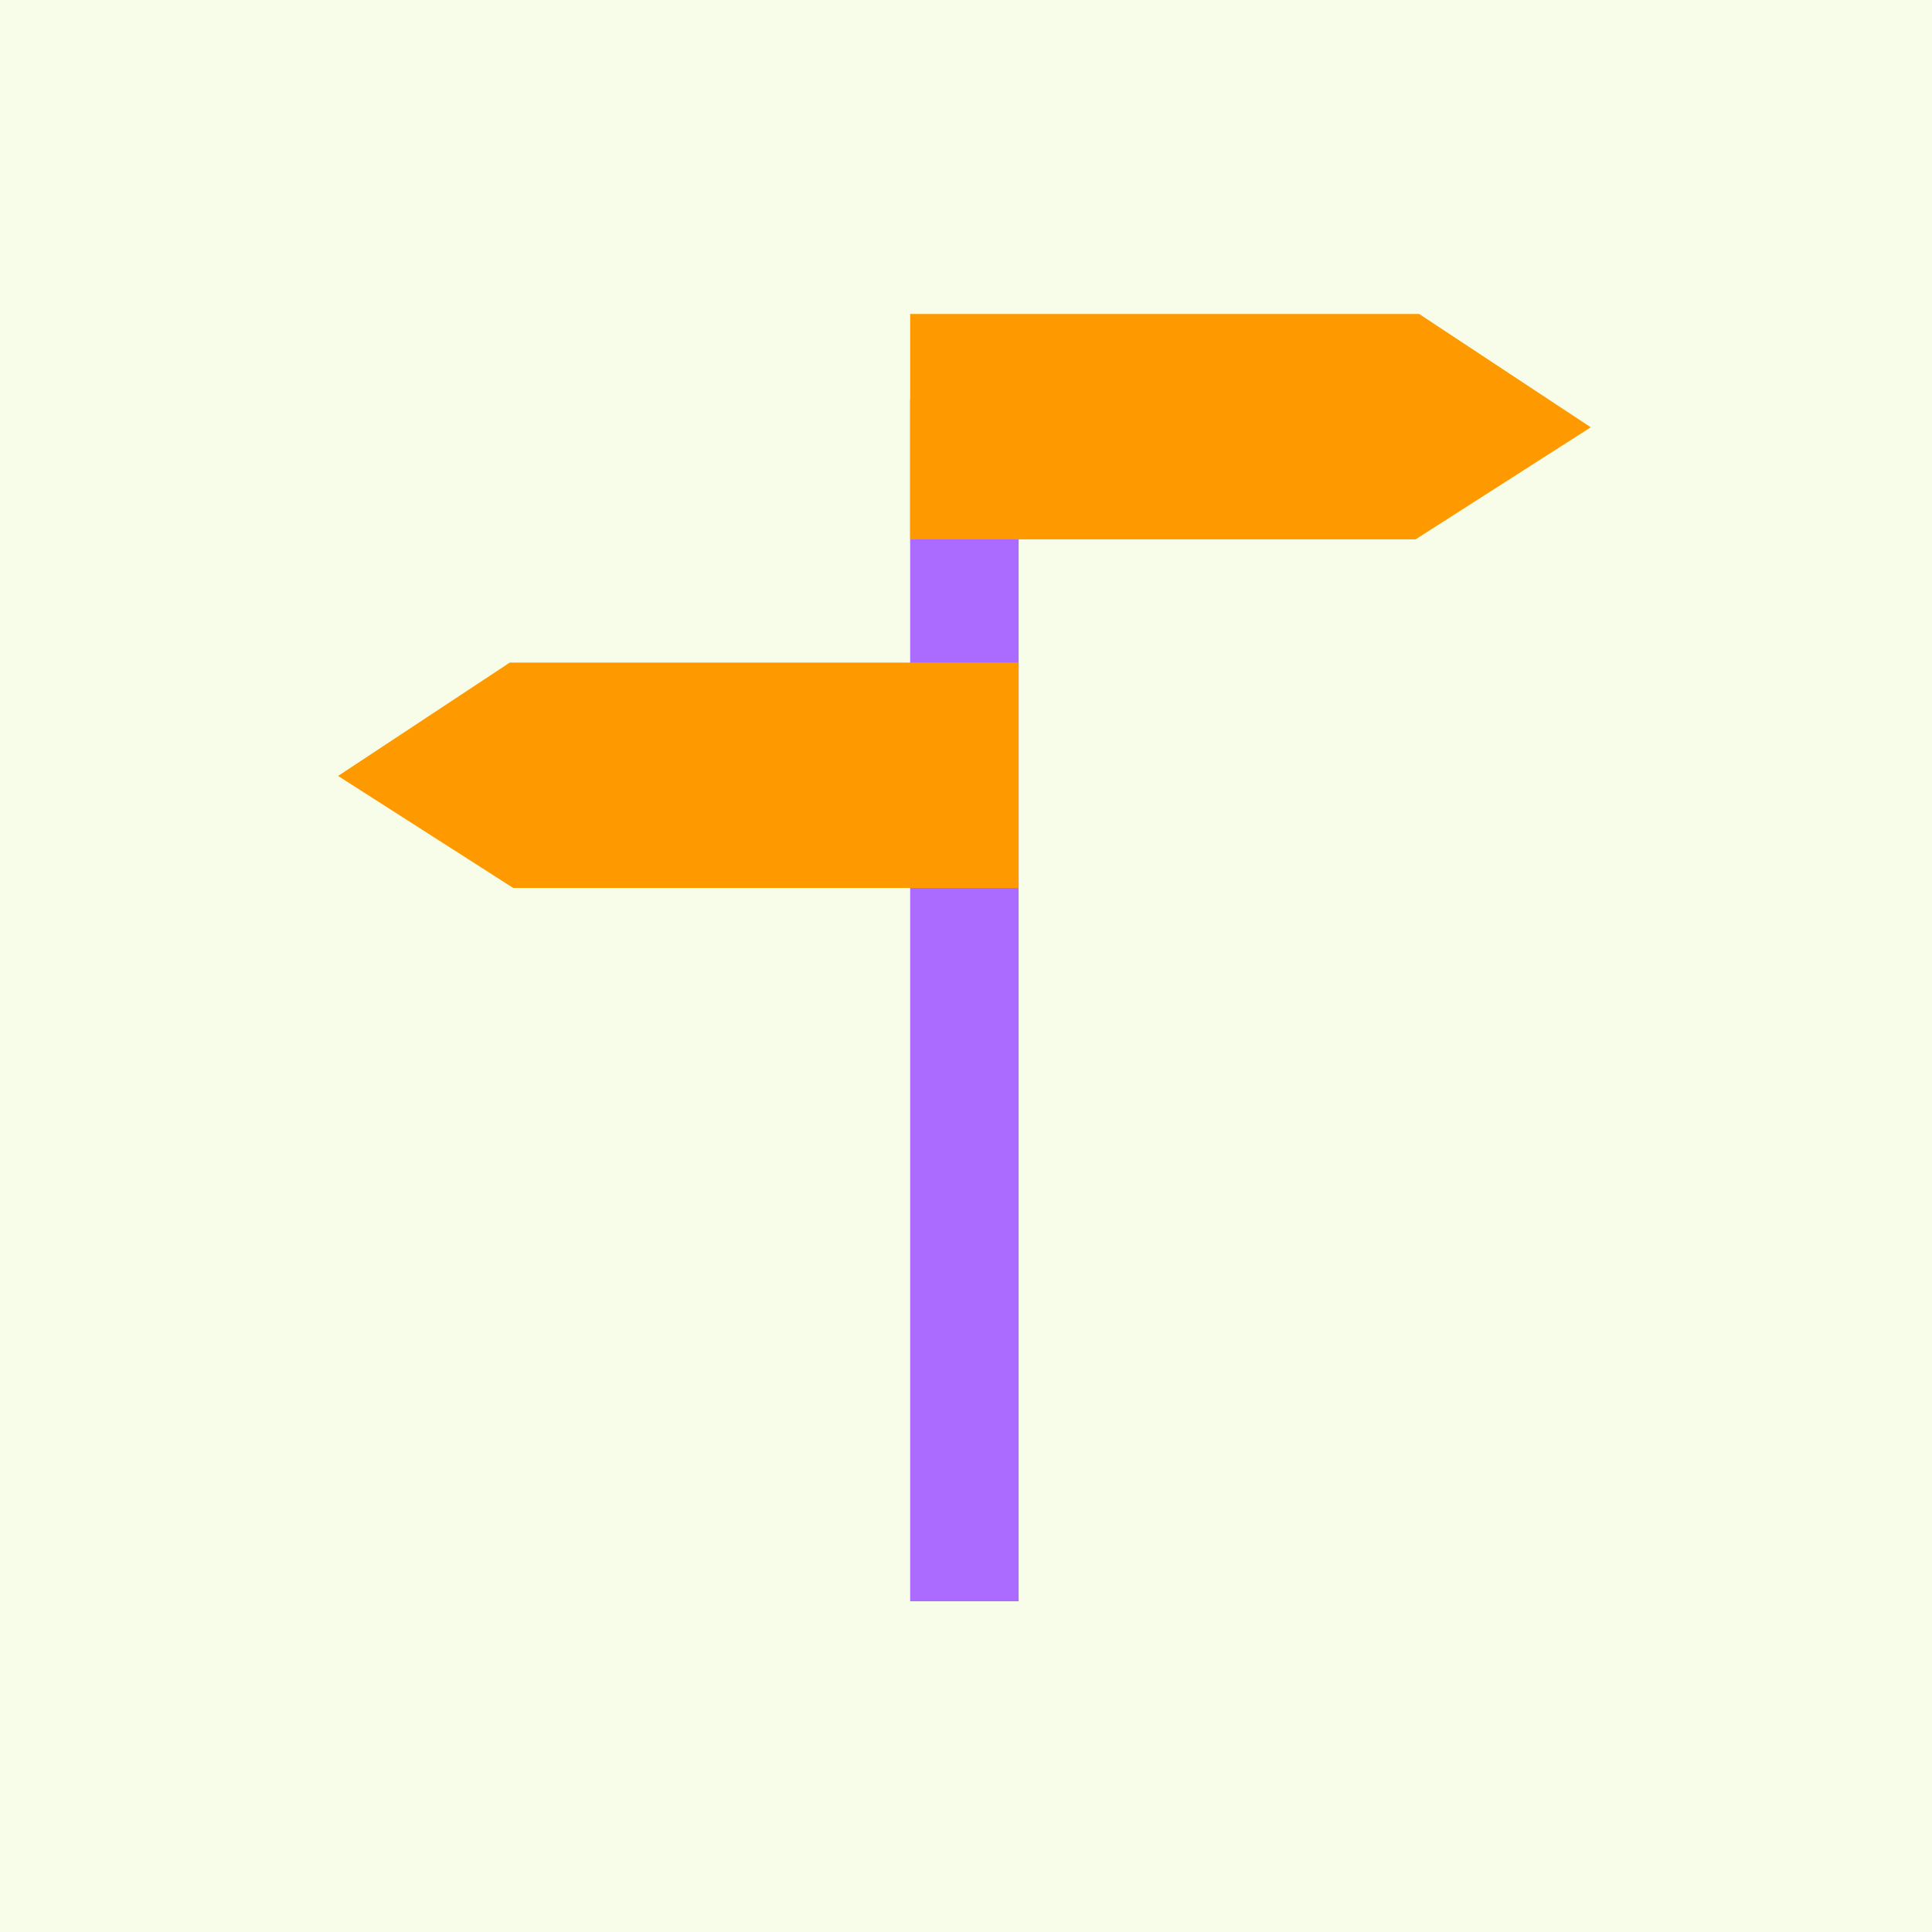 <svg xmlns="http://www.w3.org/2000/svg" width="80" height="80" fill="none"><path fill="#F7FDE8" d="M0 0h80v80H0z"/><path fill="#AC6BFF" d="M42.18 16.535h-4.492v49.77h4.491v-49.77Z"/><path fill="#F90" d="m65.87 17.693-7.252 4.64h-20.93V13h21.075l7.107 4.693ZM14 32.13l7.252 4.639h20.927v-9.332H21.107L14 32.13Z"/></svg>